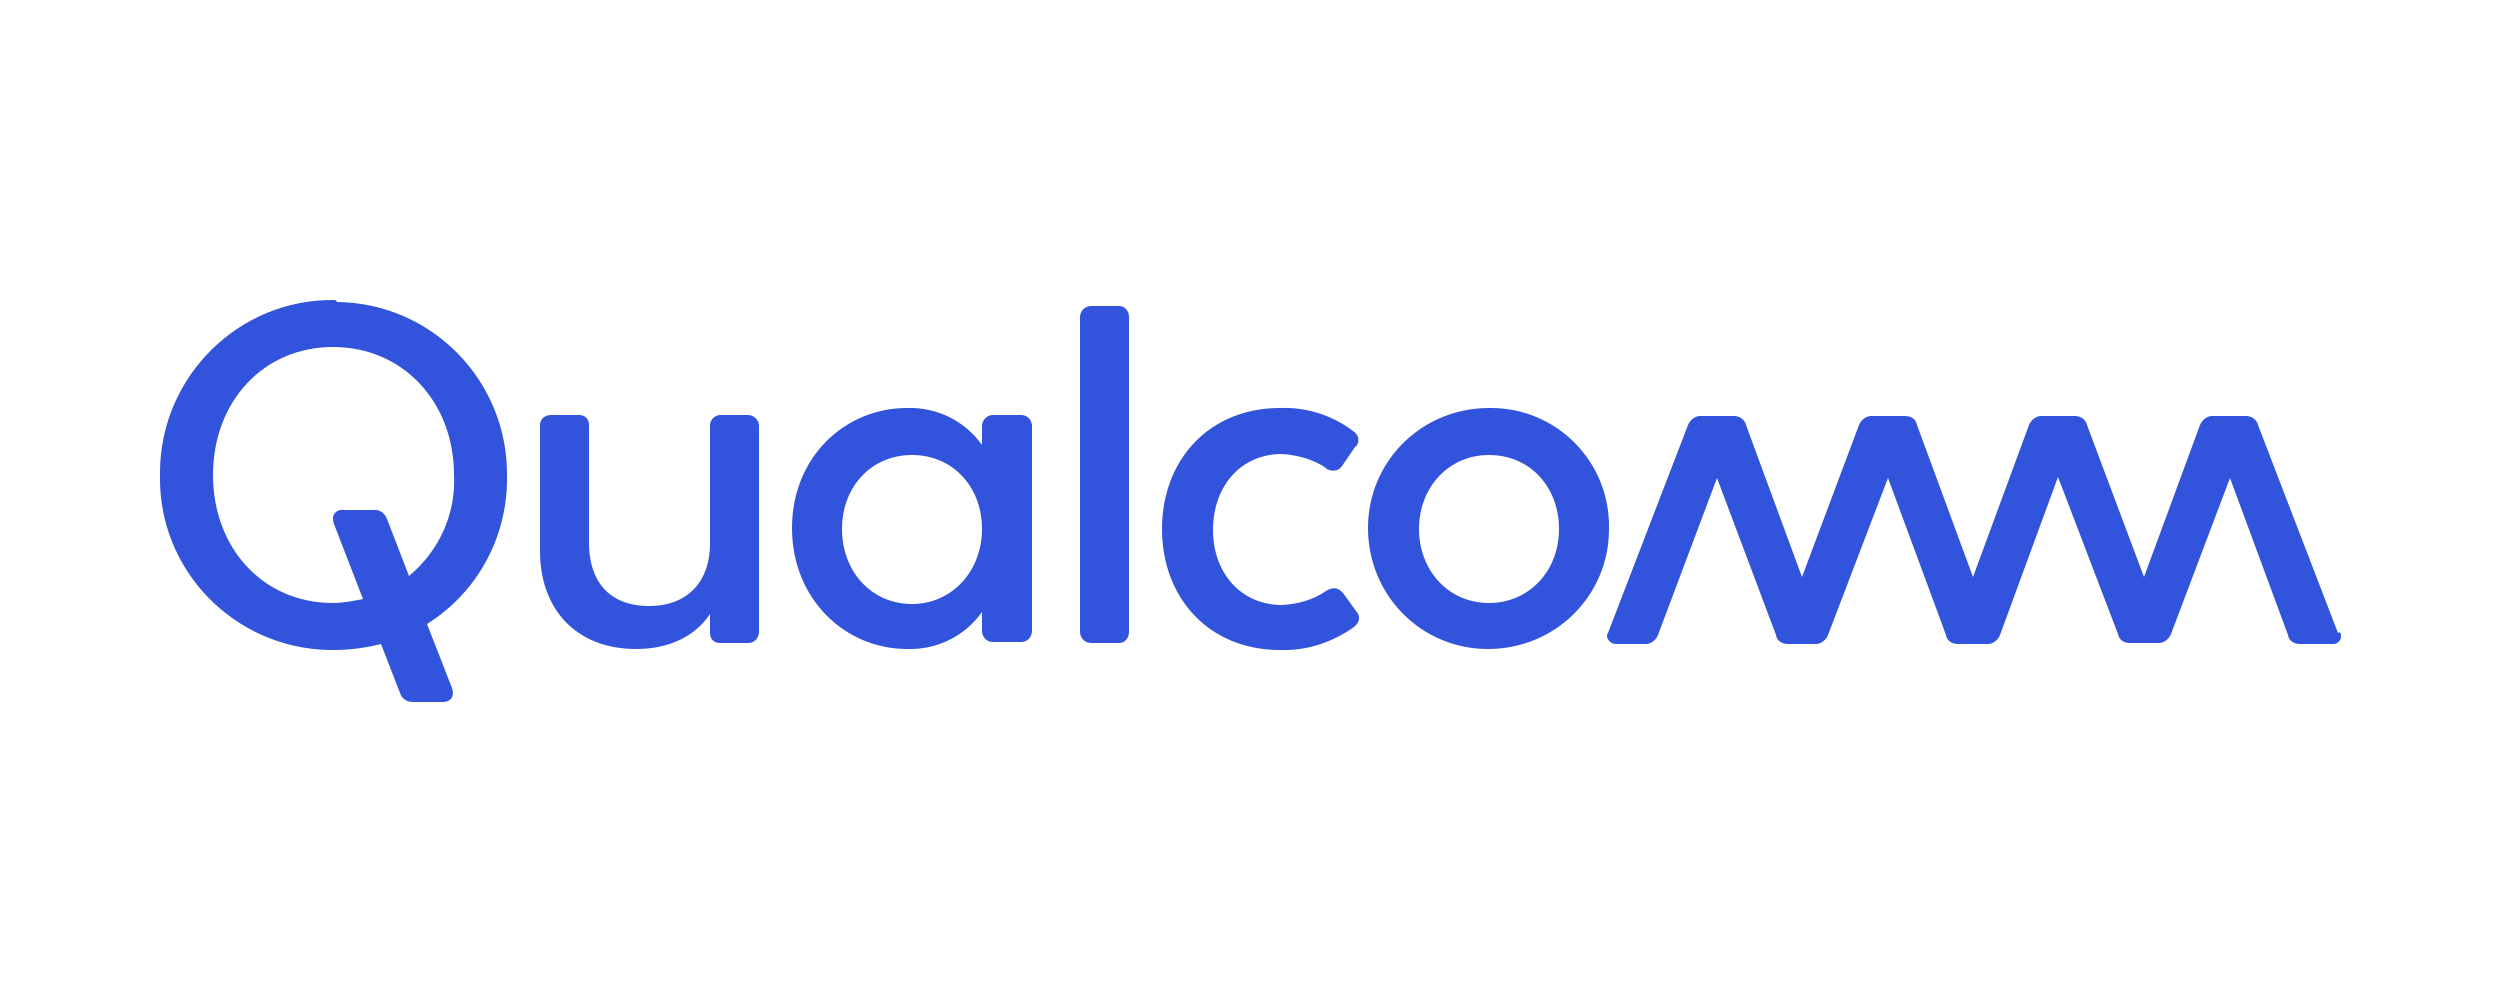 <?xml version="1.0" encoding="utf-8"?>
<!-- Generator: Adobe Illustrator 24.1.2, SVG Export Plug-In . SVG Version: 6.00 Build 0)  -->
<svg version="1.1" id="Layer_1" xmlns="http://www.w3.org/2000/svg" xmlns:xlink="http://www.w3.org/1999/xlink" x="0px" y="0px"
	 viewBox="0 0 250 100" style="enable-background:new 0 0 250 100;" xml:space="preserve">
<style type="text/css">
	.st0{fill:#3253DC;}
</style>
<path class="st0" d="M74.8,41.5c0.6,0,1.1,0.5,1.1,1.1v20.7c-0.1,0.6-0.5,1-1.1,1H72c-0.6,0-1-0.4-1-1v-1.9
	c-1.4,2.1-3.9,3.5-7.4,3.5c-6,0-9.6-4-9.6-9.8V42.5c0-0.6,0.5-1,1.1-1h2.8c0.6,0,1,0.4,1,1v11.8c0,3.8,2,6.3,6,6.3S71,58,71,54.4
	V42.5c0-0.5,0.5-1,1-1L74.8,41.5 M33.4,30c-9.5-0.1-17.3,7.6-17.4,17.1c0,0.1,0,0.2,0,0.4c-0.2,9.5,7.4,17.3,16.9,17.5
	c0.1,0,0.3,0,0.4,0c1.6,0,3.2-0.2,4.8-0.6l1.9,4.9c0.2,0.6,0.7,0.9,1.3,0.9h3c0.7,0,1.2-0.5,0.9-1.4l-2.5-6.4
	c5.1-3.2,8.1-8.8,8-14.8c0.1-9.5-7.5-17.3-17-17.4C33.6,30,33.5,30,33.4,30 M40.9,57.6l-2.2-5.7c-0.2-0.6-0.8-1-1.4-0.9h-2.9
	c-0.5-0.1-1,0.2-1.1,0.7c0,0.2,0,0.5,0.1,0.7l2.9,7.5c-1,0.2-2,0.4-3,0.4c-7,0-12-5.5-12-12.8s5-12.8,12-12.8s12.1,5.5,12.1,12.8
	C45.6,51.4,43.9,55.1,40.9,57.6 M234,63.2c0.2,0.4,0.1,0.9-0.3,1.1c-0.1,0.1-0.3,0.1-0.5,0.1H230c-0.6,0-1.1-0.3-1.2-0.9L223,47.8
	l-5.9,15.6c-0.2,0.5-0.7,0.9-1.2,0.9H213c-0.6,0-1.1-0.3-1.2-0.9l-6-15.7L200,63.5c-0.2,0.5-0.7,0.9-1.2,0.9h-3
	c-0.6,0-1.1-0.3-1.2-0.9l-5.8-15.7l-6,15.7c-0.2,0.5-0.7,0.9-1.2,0.9h-2.8c-0.6,0-1.1-0.3-1.2-0.9l-5.9-15.7l-5.9,15.7
	c-0.2,0.5-0.7,0.9-1.2,0.9h-3c-0.4,0-0.8-0.3-0.9-0.7c0-0.2,0-0.3,0.1-0.4l8-20.8c0.2-0.5,0.7-0.9,1.2-0.9h3.4
	c0.6,0,1.1,0.4,1.2,0.9l5.6,15.2l5.7-15.2c0.2-0.5,0.7-0.9,1.2-0.9h3.4c0.6,0,1.1,0.3,1.2,0.9l5.6,15.2l5.6-15.2
	c0.2-0.5,0.7-0.9,1.2-0.9h3.4c0.6,0,1.1,0.4,1.2,0.9l5.7,15.2l5.6-15.2c0.2-0.5,0.7-0.9,1.2-0.9h3.4c0.6,0,1.1,0.4,1.2,0.9l8,20.8
	 M102.1,41.5h-2.8c-0.6,0-1.1,0.5-1.1,1.1v1.9c-1.7-2.4-4.5-3.8-7.5-3.7c-6.2,0-11.5,4.9-11.5,12s5.3,12.1,11.5,12.1
	c3,0.1,5.8-1.3,7.5-3.7v2c0.1,0.6,0.5,1,1.1,1h2.8c0.6,0,1-0.4,1.1-1V42.5C103.1,41.9,102.7,41.5,102.1,41.5
	C102.1,41.5,102.1,41.5,102.1,41.5 M91.2,60.4c-4.1,0-7-3.3-7-7.5s2.9-7.4,7-7.4s7,3.2,7,7.4S95.2,60.4,91.2,60.4 M135.6,61.1
	c0.4,0.4,0.4,1,0,1.4c-0.1,0.1-0.1,0.1-0.2,0.2c-2.1,1.5-4.7,2.4-7.4,2.3c-7.1,0-11.8-5.2-11.8-12.1s4.7-12.1,11.8-12.1
	c2.6-0.1,5.2,0.7,7.3,2.3c0.5,0.3,0.7,0.9,0.4,1.4c0,0.1-0.1,0.1-0.2,0.2l-1.3,1.9c-0.3,0.5-1,0.6-1.5,0.3c-0.1,0-0.1-0.1-0.1-0.1
	c-1.3-0.9-2.9-1.3-4.4-1.4c-4.2,0-6.9,3.3-6.9,7.6s2.8,7.5,6.9,7.5c1.6-0.1,3.1-0.5,4.4-1.4c0.5-0.3,1.1-0.5,1.7,0.2L135.6,61.1z
	 M148.9,40.8c-6.7,0-12.1,5.3-12.1,12c0,6.7,5.3,12.1,12,12.1c6.7,0,12.1-5.3,12.1-12c0,0,0,0,0-0.1c0.1-6.6-5.2-12-11.8-12
	C149,40.8,148.9,40.8,148.9,40.8 M148.9,60.3c-4.1,0-7-3.3-7-7.4s2.9-7.4,7-7.4s7,3.2,7,7.4S152.9,60.3,148.9,60.3 M111.9,30.6
	c0.6,0,1,0.5,1,1.1v31.5c0,0.6-0.4,1.1-1,1.1h-2.8c-0.6,0-1.1-0.5-1.1-1.1V31.7c0-0.6,0.5-1.1,1.1-1.1H111.9"/>
</svg>
